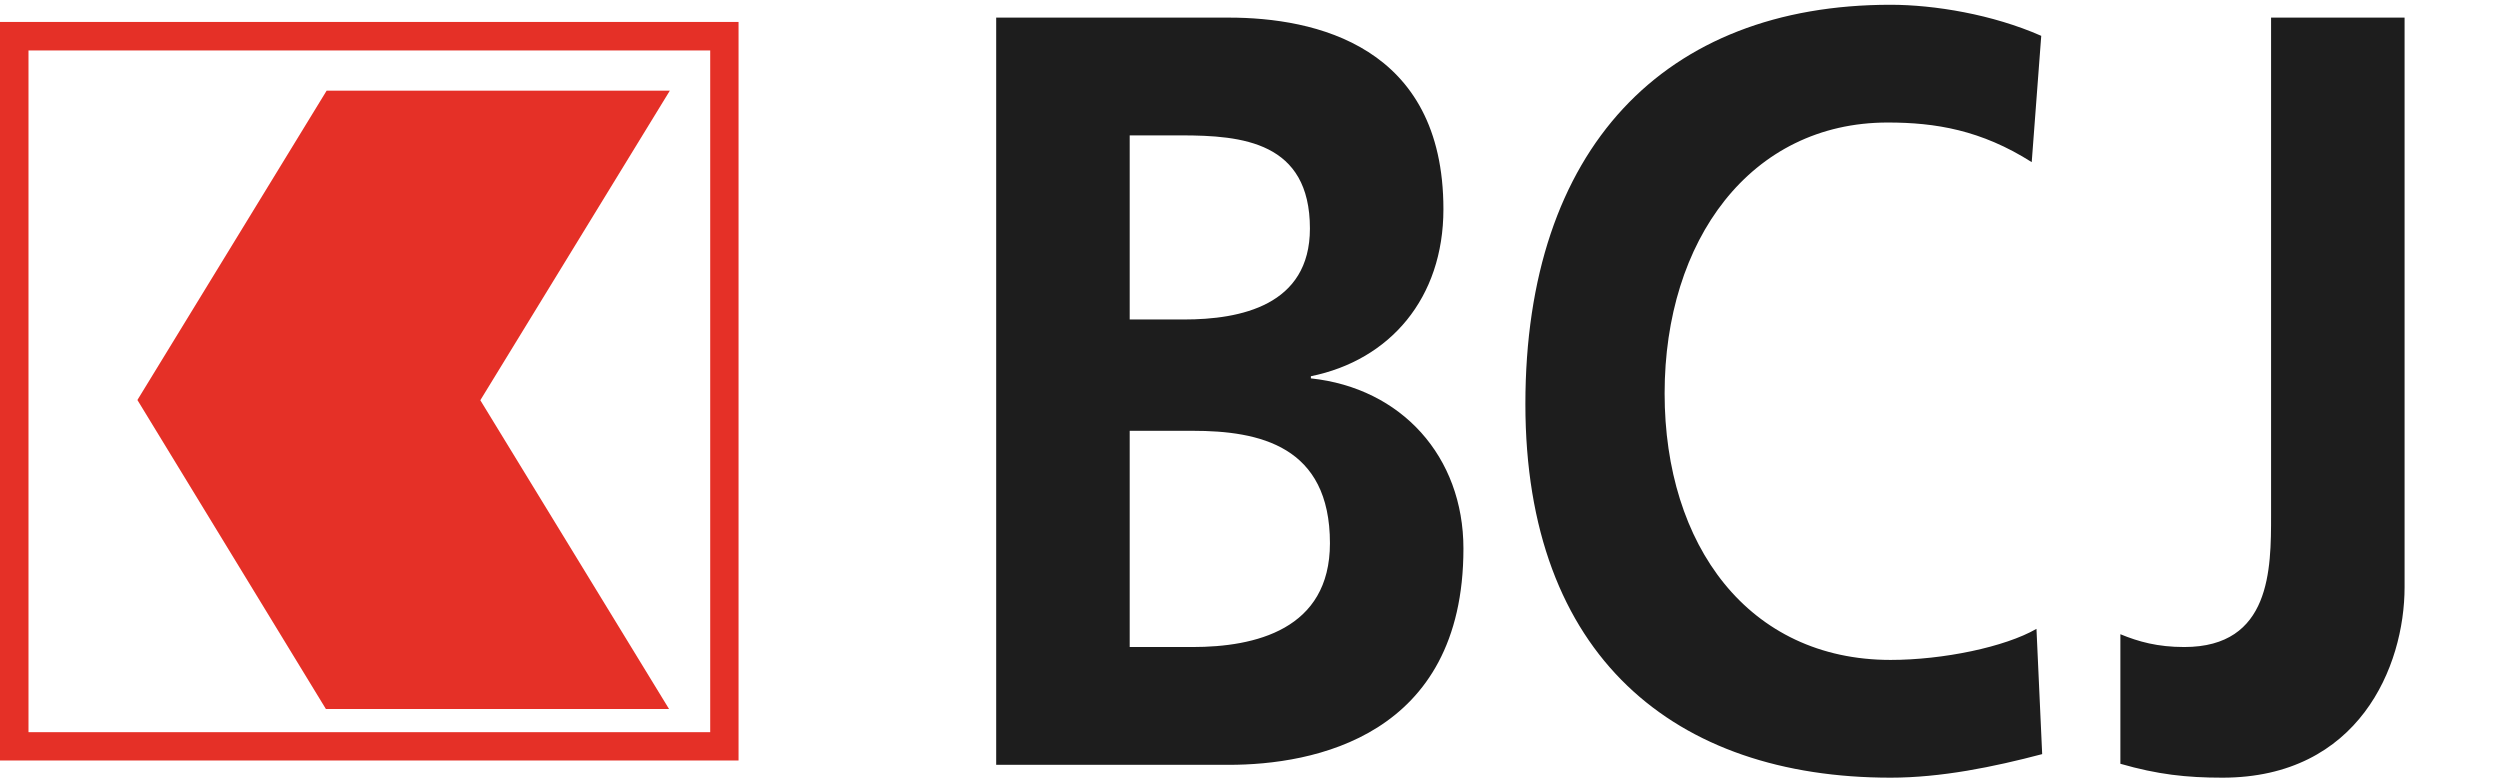 <svg width="131" height="41" viewBox="0 0 131 41" fill="none" xmlns="http://www.w3.org/2000/svg">
<g clip-path="url(#clip0_25_82)">
<path d="M0 1.15V39.85H38.7V1.15H0ZM37.215 38.366H1.493V2.644H37.215V38.366Z" fill="#E53027"/>
<path d="M7.2 20.96L17.076 37.15H35.057L25.169 20.972L35.1 4.75L17.115 4.752L7.2 20.96Z" fill="#E53027"/>
<path d="M52.2 0.923H64.393C68.889 0.923 75.635 2.381 75.635 10.963C75.635 15.62 72.837 18.873 68.69 19.714V19.827C73.437 20.331 76.684 23.922 76.684 28.746C76.684 38.618 68.79 40.077 64.394 40.077H52.2V0.923ZM59.196 16.741H62.045C64.992 16.741 68.64 16.013 68.64 11.975C68.64 7.431 65.092 7.094 61.894 7.094H59.196V16.741ZM59.196 33.904H62.495C65.742 33.904 69.689 33.009 69.689 28.464C69.689 23.359 65.991 22.574 62.495 22.574H59.196V33.904ZM107.01 39.516C104.461 40.189 101.714 40.75 99.066 40.75C87.775 40.75 79.93 34.411 79.93 21.173C79.93 7.767 87.226 0.25 99.066 0.25C101.363 0.25 104.413 0.755 106.961 1.878L106.462 8.496C103.813 6.813 101.415 6.42 98.916 6.42C91.724 6.42 87.226 12.59 87.226 20.613C87.226 28.576 91.621 34.58 99.066 34.58C101.813 34.58 105.062 33.904 106.711 32.952L107.01 39.516ZM111.108 33.233C112.059 33.625 113.056 33.904 114.456 33.904C119.004 33.904 119.004 29.811 119.004 27.008V0.923H126V30.766C126 34.917 123.599 40.75 116.455 40.75C114.555 40.75 113.056 40.582 111.108 40.022V33.233Z" fill="#1D1D1D"/>
</g>
<defs>
<clipPath id="clip0_25_82">
<rect width="130.5" height="40.5" fill="white" transform="translate(0 0.25)"/>
</clipPath>
</defs>
</svg>
